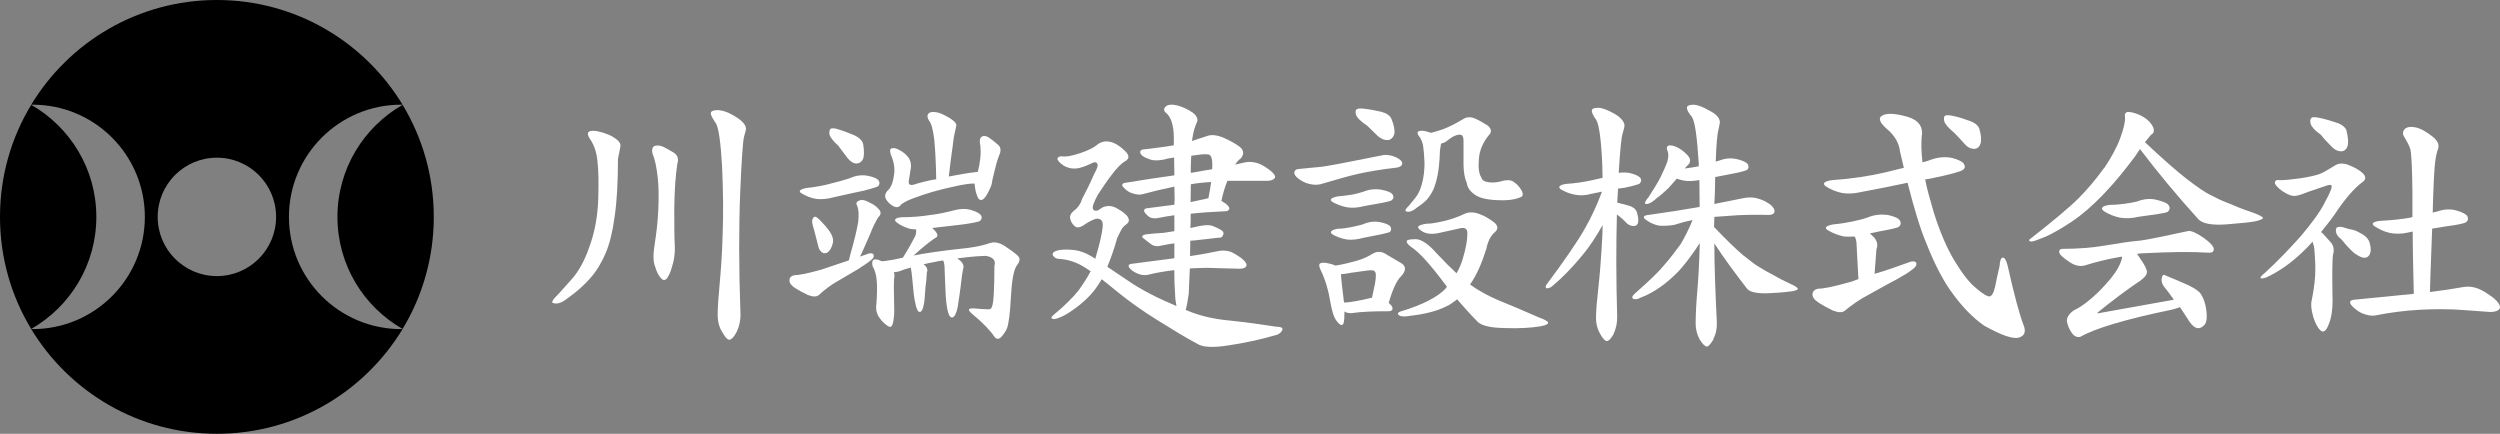 <?xml version="1.0" encoding="UTF-8"?>
<svg id="_レイヤー_2" data-name="レイヤー_2" xmlns="http://www.w3.org/2000/svg" viewBox="0 0 362.28 62.86">
  <rect x="0" y="0" width="362.28" height="62.86" fill="#808080" stroke="none"/>
  <defs>
    <style>
      .cls-1 {
        fill: #fff;
      }
    </style>
  </defs>
  <g id="_デザイン" data-name="デザイン">
    <g>
      <g>
        <path d="M41.87,31.43c0-8.98,7.28-16.26,16.26-16.26.07,0,.14,0,.21.01C52.83,6.08,42.84,0,31.43,0S10.03,6.08,4.52,15.18c.07,0,.14-.01.21-.01,8.98,0,16.26,7.28,16.26,16.26s-7.28,16.26-16.26,16.26c-.07,0-.14,0-.21-.01,5.51,9.1,15.5,15.18,26.91,15.18s21.4-6.08,26.91-15.18c-.07,0-.14.01-.21.01-8.98,0-16.26-7.28-16.26-16.26ZM31.43,40.01c-4.74,0-8.58-3.84-8.58-8.58s3.84-8.58,8.58-8.58,8.58,3.84,8.58,8.58-3.84,8.58-8.58,8.58Z"/>
        <path d="M48.9,31.43c0,6.96,3.8,13.02,9.44,16.24,2.87-4.74,4.52-10.3,4.52-16.24s-1.65-11.5-4.52-16.24c-5.63,3.23-9.44,9.28-9.44,16.24Z"/>
        <path d="M13.96,31.43c0-6.96-3.81-13.02-9.44-16.24C1.65,19.93,0,25.48,0,31.43s1.65,11.5,4.52,16.24c5.64-3.23,9.44-9.28,9.44-16.24Z"/>
        <polygon points="4.52 47.67 4.52 47.67 4.52 47.67 4.52 47.67 4.52 47.67"/>
        <polygon points="4.52 15.18 4.52 15.19 4.52 15.19 4.52 15.18 4.52 15.18"/>
        <polygon points="58.34 15.19 58.34 15.18 58.34 15.18 58.34 15.19 58.34 15.19"/>
        <polygon points="58.34 47.67 58.34 47.67 58.34 47.67 58.34 47.67 58.34 47.67"/>
      </g>
      <g>
        <path class="cls-1" d="M85.57,18.99c.6-.12,1.51.08,2.71.56,1.15.56,1.71,1.11,1.63,1.63-.08.56-.24,1.19-.36,1.83,0,3.42-.16,6.25-.48,8.36-.28,2.15-.72,3.94-1.31,5.33s-1.35,2.63-2.23,3.62c-.88,1-1.99,1.99-3.18,2.83-.64.52-1.23.83-1.71.83-.44,0-.68-.08-.6-.28.08-.24.36-.6.84-1.04l2.03-2.27c.92-1.04,1.83-2.63,2.51-4.66.76-2.07,1.19-4.38,1.27-6.84.08-2.51.04-4.38-.12-5.61-.12-1.23-.48-2.23-.99-3.02-.52-.72-.52-1.15,0-1.27ZM94.81,21.17c.28-.12.68-.12,1.15.04.48.2.99.52,1.63.88.6.36.8.92.56,1.67-.24,1.55-.4,3.66-.44,6.29,0,2.67,0,4.54.08,5.65.04,1.08-.12,2.11-.44,3.06-.16.64-.44,1.19-.68,1.55-.28.36-.6.36-.92-.04-.32-.36-.6-.88-.8-1.59-.32-.72-.32-1.83-.08-3.3.24-1.51.44-3.18.52-4.89s.08-3.34-.08-4.78-.4-2.63-.76-3.46c-.12-.48-.04-.88.24-1.07ZM103,16.4c0-.28.36-.44.96-.44.68,0,1.55.28,2.59.92s1.55,1.23,1.55,1.79c0,.16-.12.6-.28,1.15s-.36,3.3-.56,8.2c-.2,4.9-.2,10.75.04,17.43.04.92-.16,1.83-.52,2.59-.4.8-.8,1.19-1.11,1.19-.28,0-.64-.44-1.03-1.15-.44-.68-.64-1.55-.64-2.39,0-1.19.12-2.71.28-4.46.16-1.79.36-4.18.44-7.2.12-2.98.08-6.33-.08-9.91-.2-3.58-.52-5.69-.92-6.29-.44-.64-.72-1.11-.72-1.43Z"/>
        <path class="cls-1" d="M124.21,29.81c-.2-.32-.12-.56.24-.72.36-.2.88-.12,1.51.24.68.28,1.15.68,1.43,1.04.32.36.28.76-.12,1.11-.44.72-.84,1.55-1.19,2.47-.36.88-.84,1.87-1.27,2.87-.08.12-.16.28-.2.36.4-.12.84-.28,1.27-.44.4-.08.64-.04.72.2.08.24-.04.52-.44.8-.32.28-.99.72-1.83,1.27l-2.91,1.71c-1.07.6-1.99,1.31-2.75,2.03-.32.28-.88.28-1.59,0-.68-.32-1.35-.68-1.91-1.04-.52-.36-.8-.72-.76-1.11,0-.4.28-.64.72-.72.68,0,1.99-.28,3.86-.8l4.02-1.35.2-.8c.6-2.11.99-3.74,1.15-4.74.12-1.07.08-1.87-.16-2.39ZM120.27,26.63c1.04-.24,1.99-.52,2.87-.8.84-.4,1.75-.52,2.59-.36.88.16,1.43.44,1.59.68.2.32.16.6-.08.84-.12.08-.8.32-2.07.64-1.23.24-2.71.6-4.38.96-.84.24-1.71.32-2.47.24-.76-.12-1.47-.4-2.07-.76-.64-.32-.4-.64.64-.83,1.27-.12,2.39-.36,3.38-.6ZM117.72,31.84c.08-.28.24-.44.4-.44s.36.2.64.44c.56.56,1.07,1.12,1.47,1.71s.56,1.11.48,1.59c-.16.72-.44,1.15-.68,1.35-.28.24-.6.28-.84.12-.28-.16-.52-.48-.6-.88l-.6-2.35c-.24-.72-.36-1.27-.28-1.55ZM120.19,19.42c-.04-.4.04-.72.24-.79.2-.08.6-.04,1.07.12.8.24,1.59.56,2.27.84.72.32,1.19.79,1.31,1.27.16.96.16,1.71,0,2.15-.2.44-.56.68-1,.68s-.88-.32-1.27-.8c-.44-.6-.92-1.19-1.31-1.75-.8-.72-1.27-1.35-1.31-1.71ZM143.51,35.22c.64-.24,1.47-.04,2.39.64.92.6,1.55,1.11,1.75,1.39.2.32.08.76-.36,1.31-.4.64-.68,2.15-.8,4.5s-.32,3.86-.56,4.5c-.24.56-.6,1.03-.88,1.31-.32.32-.68.28-.92-.04-.64-.96-1.75-2.11-3.34-3.42-.6-.52-.48-.76.32-.72.64.04,1.27.12,1.91.12.36.08.64-.04.72-.36.24-.44.36-2.47.36-5.89.12-.4.08-.76-.12-.96-.24-.28-.64-.48-1.19-.52-1.43.04-2.79.2-4.06.36.04.04.16.12.24.2.52.36.72.8.64,1.19,0,.08-.08.2-.08.32,0,.08-.12.56-.2,1.39-.08.8-.2,1.47-.24,1.87-.04.36-.12.84-.2,1.31-.08.72-.2,1.31-.36,1.63-.12.32-.28.56-.44.64-.16.04-.36,0-.48-.2-.12-.2-.28-.64-.36-1.19-.08-.36-.2-1.23-.24-2.55s-.12-2.31-.12-2.91c0-.64-.08-1.03-.12-1.19l-.12-.2c-.48.04-.96.16-1.35.24-.52.08-1.04.2-1.47.32.4.24.56.6.56.92,0,.08-.08.16-.08.24l-.08,1.19c-.08.64-.16,1.19-.16,1.51s-.08.68-.08,1.07c-.04.64-.16,1.11-.24,1.39s-.24.48-.36.56c-.12.04-.28,0-.4-.16-.08-.16-.24-.52-.32-.96-.08-.32-.24-1.04-.32-2.11-.08-1.04-.2-1.87-.24-2.39-.04-.36-.12-.64-.12-.8-.64.16-1.23.36-1.71.56-.24.04-.52.12-.76.12.12.24.12.6.04,1-.04.6-.04,1.63,0,3.02.04,1.35.04,2.23-.04,2.55-.04.56-.16,1-.28,1.19-.12.24-.44.2-.8-.12-.44-.32-.84-.76-1.15-1.27-.32-.56-.4-1.23-.28-1.87.08-1.27.12-2.39.04-3.22-.04-.88-.28-1.59-.6-2.15-.08-.36-.08-.68.04-.84s.32-.2.6-.12c.16,0,.4.12.68.24.12,0,.32-.04.48-.04.68-.08,1.59-.24,2.59-.48.8-1.27,1.39-2.35,1.79-3.14.12-.32.16-.64.12-.96-.32,0-.64-.04-.88-.08-.68-.2-1.35-.48-1.87-.88-.56-.4-.32-.72.68-.8,1.47,0,2.87-.12,4.1-.32,1.19-.12,2.35-.4,3.46-.68.84-.24,1.71-.28,2.51-.04s1.27.52,1.43.8.08.56-.2.8c-.12.08-.96.28-2.43.48l-4.46.52c.28.24.56.56.68.8.16.32.04.56-.36.72-.72.48-1.79,1.35-3.02,2.47,1.55-.32,4.26-.72,7.96-1.11,1.47-.2,2.55-.48,3.14-.72ZM130.5,29.77c-.32.32-.68.32-1.11.08-.4-.24-.8-.6-1-1-.24-.4-.12-.92.36-1.35.4-.4.68-1.15.8-2.11.16-.92,0-1.95-.44-2.94-.2-.56-.16-.88.12-.96.28-.08.72,0,1.15.28.48.24.96.64,1.27,1.07s.44,1.03.32,1.63l-.24,1.55c-.16.6.04.88.6.76,1.03-.32,2.19-.64,3.34-.8-.04-2.51-.16-4.46-.28-5.69-.16-1.39-.4-2.43-.8-2.87-.24-.4-.24-.76-.04-.96.2-.24.56-.28,1.11-.2.56.08,1.19.4,1.95.84.76.48,1.04.84.96,1.15l-.16.76c-.08.28-.24,1.03-.36,2.23-.16,1.11-.36,2.55-.56,4.34,1.27-.24,2.71-.52,4.22-.68.04-.28.12-.6.2-.96.12-.68.2-1.31.2-1.91,0-.56-.04-1.04-.12-1.39-.04-.44.08-.76.36-.88.28-.12.64-.04.99.2.36.24.8.6,1.27,1,.44.36.48.92.2,1.51-.2.48-.44,1.23-.64,2.11-.24.96-.4,1.59-.44,1.99-.08.36-.24.72-.4,1.03-.24.52-.52.96-.8,1.23-.32.24-.6.2-.8-.16-.2-.4-.36-.92-.44-1.51-.04-.16-.04-.36-.04-.56-.56-.04-1.67.12-3.22.48-1.91.4-3.86.96-5.73,1.67-.92.36-1.55.68-1.83,1Z"/>
        <path class="cls-1" d="M170.17,35.26c-.6.08-1.27.2-1.83.32-.56.16-1.07.12-1.43-.12-.28-.2-.72-.52-1.15-.88-.44-.28-.28-.56.48-.64.72-.08,1.55-.16,2.39-.2l1.55-.24v-2.31c-.92.12-1.75.28-2.35.4-.4.08-.76.04-1.07-.04-.24-.08-.56-.36-.84-.72-.28-.4-.12-.64.52-.68l3.74-.48c0-.24.04-.56.04-.8,0-.64-.04-1.27-.04-1.83-1.55.32-3.02.68-4.38,1.04-.44.16-.92.16-1.47,0-.56-.12-1.03-.4-1.43-.84-.44-.4-.36-.68.24-.76,2.39-.4,4.82-.76,7.04-1.07,0-.96-.04-1.83-.04-2.59-.28.04-.6.12-.92.16-1.11.32-2.11.36-2.79.04-.72-.24-1.11-.56-1.19-.88-.08-.32.2-.52.76-.52,1.47-.16,2.87-.36,4.1-.56v-1.31c-.04-1.67-.44-2.83-1.11-3.38-.36-.28-.4-.6-.08-.92s.92-.36,1.75-.16c.84.24,1.55.6,2.19,1.04.6.48.8.96.6,1.39-.28.52-.56,1.47-.72,2.71l2.19-.72c.6-.24,1.47-.16,2.55.32,1.03.48,1.87.96,2.35,1.39.44.48.44,1.03-.04,1.55-.28.2-.56.52-.8.88.48-.08.99-.24,1.43-.32.56-.12,1.19-.08,1.71.08.6.16,1.23.56,1.83,1,.64.48.92.88.8,1.15-.16.28-.56.44-1.11.44h-5.77c-.32.76-.64,1.75-.88,2.94,0,0,.08,0,.12.04.72.4,1.04.8,1.04,1.03-.04.24-.24.4-.56.4-1.91.08-3.62.2-5.05.36v1.07c0,.32-.04.68-.04,1,.6-.12,1.19-.28,1.79-.36.52-.08,1-.08,1.39.04.4.16.84.36,1.19.56.4.2.52.48.36.8-.12.32-.36.4-.6.36-.8.08-1.99.24-3.54.4-.2,0-.44.04-.6.04,0,.76-.04,1.51-.04,2.23,1.67-.24,3.1-.52,4.26-.76.48-.08,1.03-.04,1.59.12.48.2,1.07.56,1.67,1,.52.44.76.84.64,1.07-.12.28-.48.4-.99.4l-3.06-.08c-1.39-.08-2.79-.04-4.14.04l-.16,3.7c-.16,1.15-.32,1.91-.44,2.31.04,0,.12.08.2.08,1.87.8,3.98,1.27,6.29,1.47,2.31.24,4.54.56,6.61.88.68,0,1,.16.92.4-.08.32-.36.6-.76.76-2.47.72-4.85,1.23-7.08,1.55-2.27.36-3.78.28-4.58-.28-1.55-.8-3.38-1.95-5.57-3.3-2.19-1.35-4.22-2.79-5.97-4.22-.8-.68-1.59-1.27-2.23-1.79-.24.44-.52.84-.76,1.19-1,1.43-2.51,2.75-4.38,3.9-.88.48-1.51.72-1.87.68-.36-.08-.36-.28.04-.6,1.55-1.27,2.79-2.51,3.58-3.5.64-.88,1.27-1.83,1.79-2.83-.24-.16-.48-.32-.68-.44-1.23-.83-2.55-1.27-3.9-1.35-.36,0-.68-.16-.88-.48-.16-.28.04-.56.6-.72s1.43-.2,2.43-.08c1.04.12,2.07.56,3.1,1.27.32-1.07.68-2.35.96-3.82.16-.88.16-1.43,0-1.67-.16-.24-.44-.36-.84-.32-.64.2-1.27.56-1.83.96-.56.36-1.03.4-1.31.08-.28-.24-.52-.6-.6-1-.12-.4.04-.8.56-1.23.56-.4.96-1,1.15-1.67.56-1.07,1.19-2.31,1.71-3.54.48-.84.64-1.35.48-1.59-.12-.24-.4-.24-.72-.08-.56.28-1.15.52-1.59.64-.88.28-1.71.2-2.51-.24-.72-.48-1.03-.88-.92-1.12.12-.2.36-.28.76-.24.48.08,1.35-.08,2.55-.48,1.15-.4,1.95-.8,2.35-1.15.56-.48,1.23-.64,1.95-.48.72.16,1.39.6,2.11,1.27.68.64.72,1.15.12,1.51-.64.36-1.31,1.07-1.99,1.99-.64.8-1.31,1.83-2.03,2.91-.64,1.19-.84,1.87-.68,2.07.08.24.36.28.68.2.24-.16.48-.32.68-.44.68-.32,1.43-.28,2.15.16.8.44,1.31.88,1.51,1.19.24.4.2.72-.04.96-.32.24-.6.48-.76.72-.16.24-.4.72-.72,1.39-.44,1.59-.96,3.02-1.43,4.18l3.14,2.11c1.79,1.23,4.14,2.43,6.88,3.58-.08-.44-.2-1.08-.2-1.67-.08-1.07-.12-2.27-.12-3.54-1.31.16-2.55.36-3.66.64-.4.12-.92.12-1.39-.04s-.96-.4-1.35-.8c-.36-.4-.28-.68.28-.72,2.11-.28,4.22-.56,6.13-.8v-2.19ZM172.52,29.29l2.23-.48c.12-.04.28-.08.36-.08.16-.84.32-1.63.4-2.35-.99.04-2.03.16-2.94.32,0,.8-.04,1.63-.04,2.59ZM175.34,22.49c-.16-.16-.76-.2-1.83-.04l-.88.12c-.04.64-.08,1.51-.08,2.47.08,0,.24-.04.36-.04.92-.16,1.91-.36,2.75-.48.08-1.11-.04-1.79-.32-2.03Z"/>
        <path class="cls-1" d="M191.18,24.2c1.04-.08,4.06-.68,8.99-1.67.64-.16,1.35-.08,2.07.24.64.28.96.6.96.92s-.32.52-.8.6c-2.15.24-4.02.56-5.49.88-1.47.32-3.18.84-5.09,1.39-.64.24-1.31.28-1.95.12-.64-.12-1.19-.4-1.67-.76-.52-.36-.68-.72-.64-1,.08-.28.36-.44.76-.44.88-.08,1.87-.2,2.87-.28ZM191.26,38.21c.16-.16.6-.2,1.27-.04.4.08.76.2.99.32,1.23-.2,2.31-.48,3.14-.72.88-.24,1.67-.64,2.31-1.03.6-.36,1.31-.32,1.99.16.72.44,1.47.88,2.15,1.27.68.44.64,1.11-.08,1.87-.6.56-1.23,1.87-1.79,3.86.4.32.56.6.56.8,0,.24-.2.4-.52.4-2.31,0-4.02.08-5.13.24-.32.08-.68.04-1-.04l-.32-.16c0,.8-.04,1.35-.12,1.67-.16.48-.52.36-1-.28-.4-.48-.72-1.47-.96-2.94-.24-1.51-.68-3.02-1.35-4.42-.24-.48-.28-.79-.16-.96ZM195.87,28.22c.6-.12,1.19-.28,1.71-.44.88-.36,1.75-.44,2.63-.28.84.16,1.43.4,1.59.68.2.32.16.6-.12.83-.04.08-.48.2-1.23.36l-2.71.48c-.88.24-1.75.32-2.47.2-.76-.12-1.43-.4-2.07-.72-.64-.36-.4-.68.72-.88.68-.04,1.39-.16,1.95-.24ZM195.83,32.91c.56-.12,1.15-.24,1.67-.4.8-.36,1.63-.48,2.47-.32s1.35.4,1.51.64c.16.28.16.56-.08.8-.08.04-.52.16-1.23.32l-2.63.52c-.84.24-1.67.32-2.35.24-.72-.12-1.39-.36-1.99-.68-.6-.36-.4-.68.64-.88.68,0,1.39-.12,1.99-.24ZM194.8,43.86c1.07-.08,2.35-.32,3.66-.64.08,0,.24-.08.36-.08.16-.76.32-1.47.44-2.07.16-.96.16-1.55,0-1.67-.08-.24-.48-.28-1.11-.2-.64.08-1.43.2-2.31.32-.6.12-1.11.2-1.51.2,0,.6.16,1.79.36,3.5,0,.2.04.44.12.64ZM196.51,16.64c-.12-.4-.08-.68.08-.8.2-.12.6-.16,1.11-.08.88.08,1.67.28,2.47.44.76.2,1.27.56,1.47,1.03.4.96.52,1.75.4,2.23-.16.48-.48.8-.92.84-.44.04-.96-.16-1.43-.56l-1.55-1.51c-.92-.6-1.51-1.19-1.63-1.59ZM209.68,41.55c-1.27-1.71-2.31-2.99-3.06-3.82-.8-.88-1.51-1.55-2.19-1.99-.44-.32-.64-.64-.56-.84.08-.16.52-.24,1.35-.24.8.04,1.83.76,2.91,1.99,1.03,1.11,2.07,2.15,2.94,2.95.36-.6.68-1.35.88-2.03.48-1.55.68-2.79.68-3.54.08-.8-.24-1.11-.99-.96l-2.71.6c-1.19.32-2.15.28-2.79-.12-.64-.36-.8-.68-.48-.84.28-.16.88-.32,1.67-.32,1.79-.24,3.46-.72,4.78-1.35.6-.32,1.39-.36,2.23-.04.84.28,1.55.76,2.19,1.23.6.52.6,1,.04,1.47-.56.48-.96,1.27-1.19,2.39-.64,2.03-1.39,3.78-2.35,5.13,1.23.92,2.67,1.67,4.06,2.27l2.87,1.19,3.02,1.31c.92.32,1.35.6,1.35.76.08.28-.64.52-2.19.68-1.55.16-3.18.16-4.86.08-1.67-.08-2.83-.44-3.26-1-1.04-1.03-1.99-2.15-2.87-3.14-.48.4-1.04.8-1.59,1.04-1.27.64-3.02,1.11-5.17,1.35-.84.16-1.43.12-1.67-.08-.24-.2-.2-.4.28-.56,3.1-.92,5.33-2.07,6.49-3.3.04-.08.12-.2.2-.28ZM207.69,27.5c-.24.52-.6,1.07-.96,1.47-.4.4-.88.76-1.35,1.08-.48.4-.96.64-1.23.64-.36,0-.52-.08-.48-.24.04-.16.28-.44.6-.76.16-.2.44-.56.84-1.04.4-.48.72-1.15.96-2.07.24-.88.36-1.91.36-2.99-.04-1.07-.12-1.91-.2-2.43-.08-.52-.28-.96-.48-1.27-.44-.52-.44-.84,0-.92.28-.08.88,0,1.63.28.6-.16,1.27-.36,1.83-.56.84-.32,1.75-.8,2.75-1.39.48-.32.99-.4,1.59-.2.56.2,1.23.6,1.95,1.03.64.48.72,1,.24,1.47-.84,1.04-1.35,2.19-1.43,3.42-.12,1.27,0,2.19.36,2.71.08.36.44.6,1.03.68.56.08,1.19.04,1.75-.12.76-.24,1.39-.24,1.79,0,.48.28.92.72,1.23,1.27.28.52.28.92-.2,1.04-.8.36-1.99.48-3.46.4-1.47-.08-2.55-.36-3.14-.83-.64-.44-1.03-1-1.11-1.63-.32-.72-.48-1.67-.48-2.75v-3.42c0-.48-.12-.76-.36-.83-.24-.08-.72,0-1.27.32-.32.2-.68.48-.99.72-.24.08-.44.2-.64.24-.04.32-.12.68-.16,1.07-.04,1.39-.16,2.59-.32,3.42-.16.83-.4,1.63-.64,2.19Z"/>
        <path class="cls-1" d="M233.87,48.35c-.4.72-.76,1.07-1.03,1.07-.24,0-.56-.32-.96-1.04-.4-.68-.6-1.47-.6-2.27,0-1.19.16-2.75.36-4.58.2-1.79.4-4.3.56-7.4,0-.52.04-1.07.04-1.51-.92,1.63-1.87,3.1-2.91,4.34-1.47,1.79-2.94,3.3-4.34,4.46-.24.24-.56.36-.8.36-.2,0-.28-.2-.12-.48,2.63-3.54,4.54-6.29,5.61-8.2.96-1.67,1.79-3.5,2.47-5.33l-1.55.32c-.88.24-1.67.28-2.39.12-.72-.12-1.35-.4-1.95-.72-.56-.36-.36-.68.68-.84,1.31-.08,2.59-.28,3.7-.52l1.59-.36c0-.64-.04-1.31-.04-1.91-.16-3.7-.48-5.89-.88-6.49-.44-.6-.64-1.07-.64-1.31,0-.28.28-.44.92-.44.6,0,1.39.32,2.39.88.96.56,1.43,1.19,1.43,1.71,0,.16-.12.6-.28,1.19-.16.44-.36,2.35-.56,5.65.56-.08,1.15-.08,1.67.04.84.2,1.35.48,1.51.76.16.24.08.52-.16.76-.08.08-.84.32-2.19.6l-.92.12c0,.16-.04.4-.04.56,0,.48-.08,1-.08,1.47l1.67.44c.6.16.99.48,1.15.88.2.64.28,1.19.2,1.55-.04.32-.28.52-.6.52s-.68-.08-1-.36c-.44-.48-.99-.96-1.47-1.31-.12,4.38-.12,9.35.04,14.88,0,.83-.16,1.71-.52,2.39ZM248.32,49.15c-.4.68-.76,1.07-.96,1.07-.28,0-.64-.36-1.04-1-.4-.72-.6-1.51-.6-2.31,0-1.23.08-2.87.24-4.74.16-1.75.28-4.1.36-6.92-.16.2-.36.48-.52.76-.92,1.35-1.79,2.47-2.59,3.34-.8.8-1.67,1.59-2.59,2.23-.96.68-1.91,1.19-2.87,1.55-.36.2-.68.28-1,.2-.32-.08-.28-.4.12-.76,2.15-1.87,3.62-3.3,4.38-4.26.8-.92,1.59-1.95,2.31-2.95.52-.88,1.15-2.07,1.71-3.46-.96.16-1.83.44-2.63.68-.84.16-1.63.16-2.23.12-.64-.12-1.27-.4-1.83-.8-.6-.4-.48-.68.36-.76,2.63-.36,5.09-.76,7.36-1.15,0-1.23-.04-2.55-.04-3.9-.84.16-1.63.2-2.27.08-.36-.08-.72-.16-1-.28l-1.19,1.35c-.64.6-1.19,1.11-1.67,1.43-.6.56-1.07.84-1.39.88-.32.04-.44-.04-.36-.2.08-.2.24-.48.48-.72.64-.99,1.27-1.99,1.75-2.9.44-.96.84-1.75,1.03-2.39.16-.6.16-1.15,0-1.47-.2-.52-.08-.8.4-.8.4,0,1,.2,1.67.68.64.48,1.07.96,1.15,1.23.12.32.04.64-.2.88-.12.08-.32.32-.52.56.68-.08,1.39-.2,2.03-.32v-.4c-.24-3.86-.56-6.13-1-6.77-.48-.56-.72-1-.72-1.31,0-.28.32-.44.96-.44.56,0,1.39.32,2.35.88,1.03.52,1.47,1.11,1.47,1.67,0,.16-.12.6-.24,1.23-.12.4-.28,1.91-.36,4.46.16-.04.32-.12.44-.12.88-.36,1.75-.44,2.63-.24.84.2,1.43.48,1.59.76.16.32.12.6-.12.8-.12.08-.84.32-2.15.56l-2.47.48c0,.64-.04,1.43-.04,2.19,0,.56-.08,1.15-.08,1.71l4.18-.84c.8-.16,1.51-.16,2.23.08.72.2,1.31.56,1.79.92.44.4.6.76.48,1.07-.12.28-.44.36-.88.36-1.07-.04-2.59-.04-4.42.04l-3.38.24c0,.48-.04,1-.04,1.47,1.79,1.87,3.18,3.22,4.18,4.06,1.11.88,1.87,1.47,2.31,1.71.64.4,1.31.79,2.03,1.15.68.4,1.51.84,2.35,1.23.88.36,1.27.68,1.27.8s-.32.28-.84.36c-.52.08-1.63.2-3.3.28-1.63.08-2.71-.12-3.18-.6-1.75-2.27-3.38-4.46-4.78-6.61,0,3.46.16,7.28.36,11.38.04.92-.12,1.75-.52,2.47Z"/>
        <path class="cls-1" d="M268.73,34.27c-.52.04-1.03.04-1.51,0-.76-.16-1.55-.44-2.23-.84-.72-.4-.44-.72.72-.92.96-.08,1.91-.24,2.67-.4.8-.16,1.59-.36,2.27-.6.96-.4,1.95-.48,2.91-.36.96.2,1.55.48,1.75.8.2.32.16.68-.16.92-.08.08-.6.24-1.63.44-.76.12-1.63.32-2.55.52.16.16.4.36.6.56.44.52.6,1.12.36,1.67,0,.08-.08.6-.12,1.47l-.16,2.15c1.55-.44,3.34-1.07,5.21-1.75.44-.12.76-.04.84.2.08.24-.08.56-.52.88-.48.4-1.27.88-2.39,1.51-1.19.6-2.47,1.35-3.86,2.11-1.39.72-2.59,1.55-3.58,2.39-.4.32-1,.28-1.79-.04-.76-.36-1.47-.76-2.07-1.15-.6-.4-.88-.84-.84-1.23.04-.4.36-.68.8-.76.88,0,2.51-.36,4.9-1.04l.96-.36c-.16-3.1-.28-4.85-.28-5.25-.04-.4-.16-.76-.28-.92ZM275.89,24.32c-.16-.8-.4-1.59-.56-2.39-.12-1.15-.76-2.31-1.91-3.26-1.07-.92-1.31-1.63-.6-1.95.64-.36,1.87-.28,3.58.2,1.67.48,2.35,1.51,2.07,2.99-.08.96-.04,2.19.12,3.62.48-.12.96-.28,1.39-.44.96-.32,1.95-.4,2.91-.2.92.24,1.55.56,1.71.88.2.32.16.64-.16.84-.24.24-1.83.68-4.7,1.27l-.76.12c.24,1.31.72,2.98,1.27,4.86.88,2.79,1.91,5.17,2.98,6.92,1.11,1.83,2.15,3.22,3.18,4.02.96.84,1.63,1.19,1.91,1.15.32-.04.6-.52.8-1.43.16-.88.4-1.91.64-2.95.04-.8.2-1.19.44-1.23.24-.08.52.32.72,1.11.96,4.3,1.75,7.2,2.31,8.64.4.96.16,1.59-.68,1.83-.88.24-2.59-.36-5.05-1.75-1.59-1.11-3.06-2.63-4.38-4.42-1.35-1.75-2.67-4.22-3.9-7.32-.96-2.27-1.87-5.29-2.79-8.95-2.07.44-4.38.92-6.77,1.35-1.03.24-1.95.28-2.79.12-.76-.16-1.55-.48-2.19-.88-.68-.44-.4-.79.76-.96,2.87-.2,5.53-.6,7.84-1.15.88-.2,1.71-.44,2.59-.64ZM281.74,17.55c-.08-.4-.04-.72.16-.8.16-.08.56-.08,1.07.04.84.16,1.67.44,2.43.72.8.28,1.27.68,1.43,1.15.28.96.32,1.71.16,2.19-.16.44-.48.72-.92.72s-.92-.2-1.31-.64c-.56-.64-1.11-1.23-1.59-1.71-.88-.72-1.35-1.31-1.43-1.67Z"/>
        <path class="cls-1" d="M304.9,24.4c1.07-1.59,1.91-3.14,2.39-4.5.48-1.35.72-2.35.64-2.95-.08-.4.08-.68.4-.72.28-.04.84.08,1.47.32.6.24,1.19.6,1.63,1.04.36.4.64.84.68,1.15.04.36-.08.64-.36.76-.08.08-.44.48-.92,1.11,2.55,2.39,4.58,4.18,6.01,5.29,1.59,1.23,2.79,2.03,3.46,2.35.84.44,1.75.88,2.71,1.23.92.4,1.99.84,3.18,1.23,1.15.4,1.75.72,1.75.88-.04.16-.44.32-1.11.48-.6.12-2.03.28-4.14.44s-3.46-.08-4.1-.72c-3.14-3.46-5.97-6.88-8.48-10.19-.2.32-.48.68-.72,1.07-1.39,1.87-2.9,3.74-4.54,5.45-1.63,1.71-3.22,3.06-4.66,4.02-1.39.92-2.67,1.67-3.74,2.15-1.11.44-1.79.72-2.11.72-.36-.08-.4-.24-.12-.4,3.26-2.55,5.65-4.54,6.96-5.85s2.59-2.83,3.7-4.38ZM300.2,48.2c-.36-.52-.6-1.11-.68-1.67-.04-.52.32-1.07.99-1.55,1.11-.52,2.31-1.43,3.62-2.71,1.31-1.31,2.31-2.51,2.83-3.5.32-.6.52-1.11.56-1.59l-.68.12c-1.79.32-3.3.72-4.54,1.11-.76.28-1.67.12-2.51-.52-.88-.56-1.39-1.07-1.39-1.39s.2-.44.52-.44c2.19,0,4.26-.16,6.13-.48,1.91-.32,3.66-.6,5.13-.72,1.19-.16,3.5-.64,6.96-1.39.4-.04,1.15.28,2.15.96,1,.72,1.51,1.27,1.51,1.67,0,.36-.2.52-.68.52-2.51-.16-5.69-.12-9.51.08-.24,0-.6.04-.92.08.08.16.24.36.36.56.72,1,1.07,1.71,1.07,2.07,0,.4-.36.84-1.03,1.31-1.83,1.23-3.94,2.79-6.13,4.58,0,.12.04.16.2.08l10.86-1.95c-.48-.68-1-1.39-1.47-1.95-.28-.4-.36-.8-.28-1.23.08-.4.28-.52.56-.32.64.24,1.51.64,2.63,1.11,1.07.44,1.87.92,2.27,1.31.48.56.84,1.47.99,2.59s.04,1.91-.36,2.23c-.36.36-.76.48-1.11.32-.4-.12-.84-.6-1.27-1.35l-1.07-1.63c-.36.12-.8.28-1.15.36-6.77,1.39-11.22,2.75-13.21,3.9-.48.2-.96,0-1.35-.56ZM307.88,29.53c.6-.08,1.23-.2,1.79-.32.96-.4,1.99-.48,2.9-.24.92.24,1.55.48,1.71.8.2.32.16.68-.16.92-.08.08-.56.2-1.35.32l-2.83.4c-1.03.24-1.95.28-2.79.12-.76-.16-1.55-.48-2.19-.88-.68-.44-.4-.8.76-.96.8,0,1.51-.08,2.15-.16Z"/>
        <path class="cls-1" d="M336.89,29.33c.8-1.43,1.11-2.23.96-2.47-.04-.12-.44-.08-1.07.16-.68.24-1.51.52-2.35.8-.6.24-1.19.48-1.75.56-.56.08-1.23-.2-1.99-.72-.76-.56-1.11-1.04-1.03-1.27.08-.28.36-.36.68-.28.88,0,1.87-.12,3.02-.28,1.11-.16,1.99-.36,2.63-.56.6-.2,1.39-.68,2.35-1.27.52-.36,1.23-.4,2.03-.08s1.47.68,1.99,1.15.52.96,0,1.31c-1.19.88-2.55,2.43-4.02,4.66-.64.92-1.35,1.79-1.99,2.59.08.04.2.16.28.24l1.15,1.27c.4.48.52,1.07.28,1.87-.08.76-.12,2.98-.04,6.53,0,1.31-.16,2.51-.56,3.46-.36.96-.76,1.27-1.19.88-.4-.36-.8-1.08-1.07-2.03-.28-.99-.36-1.79-.2-2.35.36-1.79.52-3.26.52-4.42s-.08-2.11-.12-2.67c0-.52-.16-1.04-.28-1.39-.52.6-1.07,1.15-1.59,1.63-1.63,1.55-3.38,2.75-5.09,3.54-.44.16-.76.2-.84.12-.08-.12.12-.4.6-.76,1.87-1.71,3.58-3.5,5.21-5.33,1.59-1.87,2.79-3.5,3.5-4.9ZM334.82,17.87c-.08-.36-.04-.68.16-.8.12-.12.52-.12,1.07,0,.84.16,1.71.44,2.47.68.8.24,1.35.68,1.51,1.15.24,1,.32,1.79.16,2.23-.12.48-.48.8-.92.8-.48,0-.92-.2-1.39-.68-.56-.56-1.11-1.15-1.55-1.71-.96-.68-1.43-1.27-1.51-1.67ZM338.52,33.59c-.08-.32,0-.6.24-.68.24-.08.64-.04,1.11.12.2.08.64.2,1.11.28.48.12.96.4,1.51.72.52.36.88.84.96,1.43.16.6.12,1.07-.08,1.47-.24.36-.56.48-.96.4-.36-.08-.76-.32-1.23-.64-.48-.4-1.11-1.04-1.87-1.99-.48-.36-.76-.76-.8-1.11ZM356.94,41.59c.76-.12,1.47-.04,2.19.24s1.47.8,2.27,1.39c.72.64,1,1.15.84,1.47-.2.36-.68.52-1.39.52l-3.82-.28c-2.07-.16-4.22-.16-6.41-.04-2.19.12-4.22.4-6.09.76-.56.16-1.19.12-1.87-.12-.68-.2-1.27-.64-1.79-1.15-.52-.56-.4-.92.4-.96l8.52-.84c-.08-3.46-.16-6.49-.16-9.03-.24.04-.48.12-.72.16-.92.2-1.83.2-2.59.04-.8-.16-1.51-.52-2.15-.92-.64-.4-.36-.72.8-.83,1.63-.08,3.1-.24,4.42-.48.04,0,.12-.08.2-.08v-3.66c-.04-3.54-.16-5.61-.28-6.09-.12-.48-.48-1.15-.96-1.95-.2-.32-.16-.72.12-1.03.32-.32.92-.4,1.63-.24.72.16,1.55.64,2.39,1.31.88.68,1.07,1.35.72,2.07-.16.52-.32,1.31-.4,2.39-.08.96-.2,3.18-.28,6.57.2-.04.44-.12.64-.16.92-.32,1.87-.4,2.75-.16.88.24,1.47.56,1.63.84.16.32.12.64-.2.88-.16.12-1.04.36-2.67.56l-2.23.36c-.08,2.71-.24,5.77-.32,9.19,1.87-.24,3.5-.48,4.81-.72Z"/>
      </g>
    </g>
  </g>
</svg>